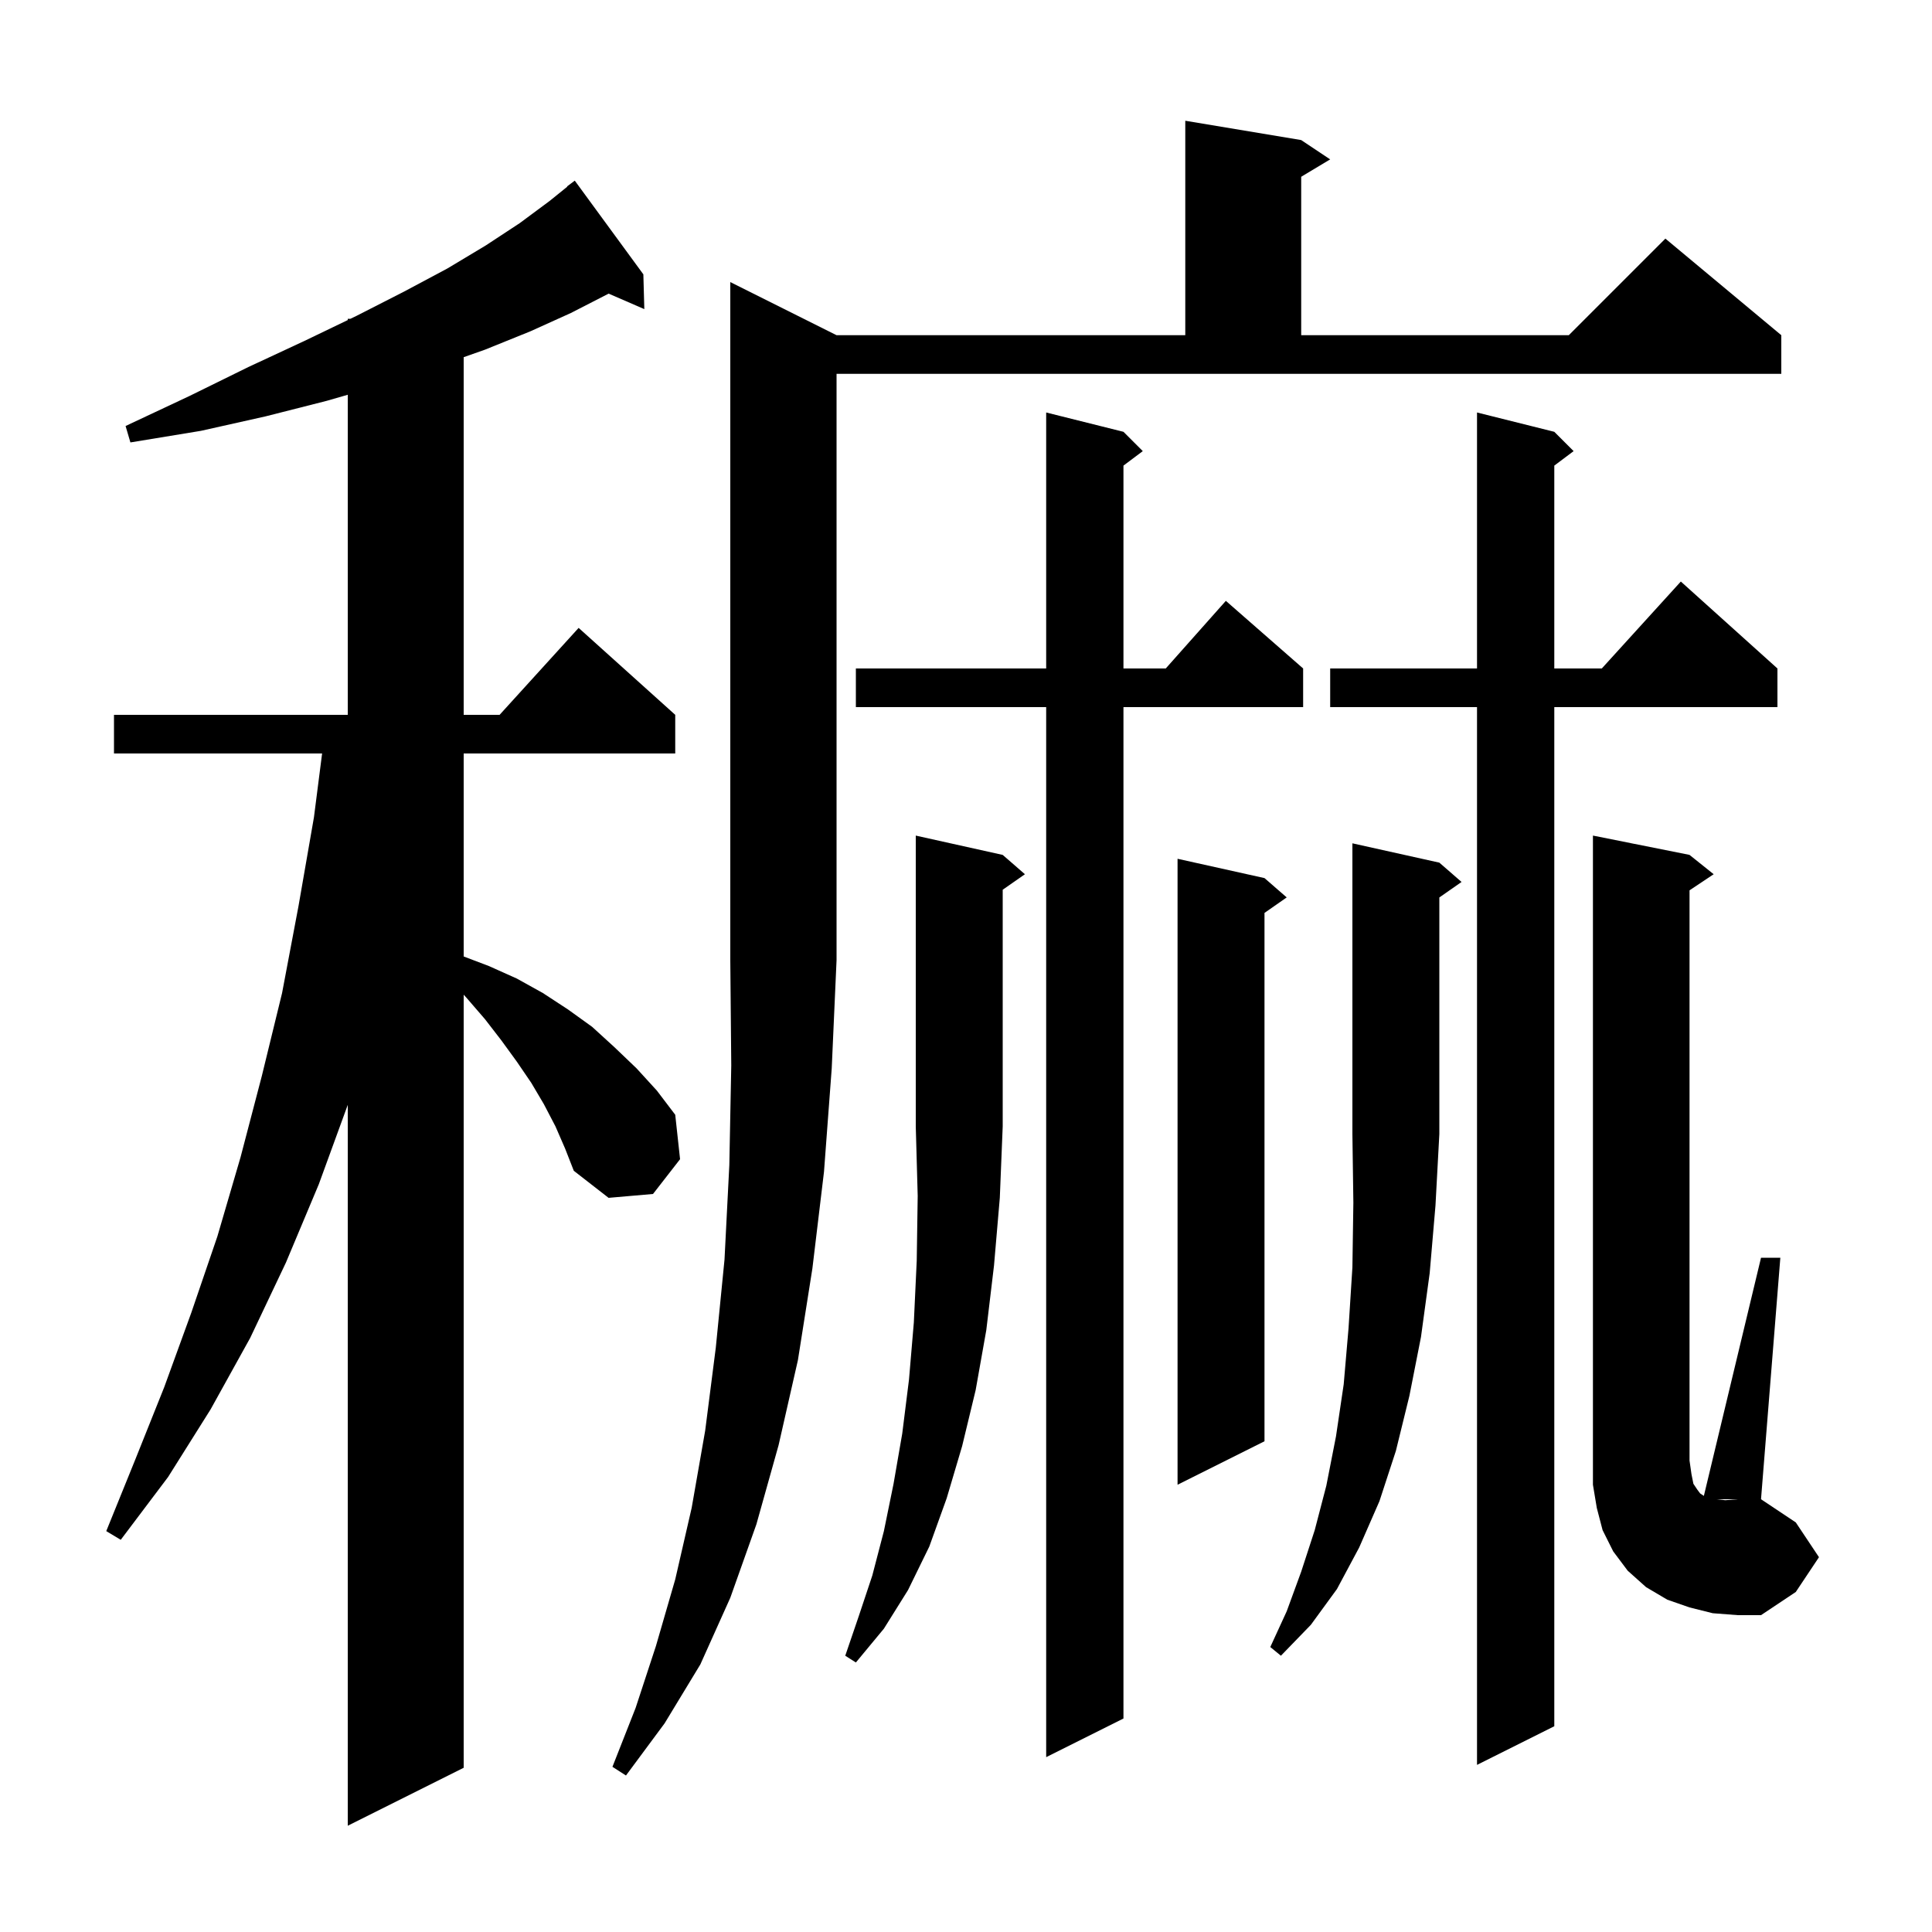 <svg xmlns="http://www.w3.org/2000/svg" xmlns:xlink="http://www.w3.org/1999/xlink" version="1.1" baseProfile="full" viewBox="0 0 200 200" width="200" height="200"><g fill="currentColor"><path d="M 57.5 116.6 L 56.3 114.3 L 55.0 112.1 L 53.5 109.9 L 51.9 107.7 L 50.2 105.5 L 48.3 103.3 L 48.0 102.97 L 48.0 183.0 L 36.0 189.0 L 36.0 114.374 L 33.0 122.6 L 29.6 130.7 L 25.9 138.5 L 21.8 145.9 L 17.4 152.9 L 12.5 159.4 L 11.0 158.5 L 14.0 151.1 L 17.0 143.6 L 19.8 135.9 L 22.5 128.0 L 24.9 119.8 L 27.1 111.4 L 29.2 102.8 L 30.9 93.8 L 32.5 84.6 L 33.344 78.0 L 11.8 78.0 L 11.8 74.0 L 36.0 74.0 L 36.0 40.866 L 33.8 41.5 L 27.5 43.1 L 20.8 44.6 L 13.5 45.8 L 13.0 44.1 L 19.6 41.0 L 25.7 38.0 L 31.5 35.3 L 36.0 33.133 L 36.0 33.0 L 36.277 33.0 L 36.9 32.7 L 41.8 30.2 L 46.3 27.8 L 50.3 25.4 L 53.8 23.1 L 56.9 20.8 L 58.724 19.327 L 58.7 19.3 L 59.5 18.7 L 66.6 28.4 L 66.7 32.0 L 63.006 30.397 L 63.0 30.4 L 59.1 32.4 L 54.9 34.3 L 50.2 36.2 L 48.0 36.976 L 48.0 74.0 L 51.718 74.0 L 59.9 65.0 L 69.9 74.0 L 69.9 78.0 L 48.0 78.0 L 48.0 99.014 L 50.6 100.0 L 53.5 101.3 L 56.2 102.8 L 58.8 104.5 L 61.3 106.3 L 63.6 108.4 L 65.9 110.6 L 68.0 112.9 L 69.9 115.4 L 70.4 120.0 L 67.6 123.6 L 63.0 124.0 L 59.4 121.2 L 58.5 118.9 Z M 86.6 34.7 L 122.7 34.7 L 122.7 12.5 L 134.7 14.5 L 137.7 16.5 L 134.7 18.3 L 134.7 34.7 L 162.4 34.7 L 172.4 24.7 L 184.4 34.7 L 184.4 38.7 L 86.6 38.7 L 86.6 99.4 L 86.1 110.6 L 85.3 121.3 L 84.1 131.3 L 82.6 140.8 L 80.6 149.6 L 78.3 157.8 L 75.6 165.4 L 72.5 172.3 L 68.8 178.4 L 64.8 183.8 L 63.4 182.9 L 65.8 176.8 L 67.9 170.4 L 69.9 163.5 L 71.6 156.1 L 73.0 148.1 L 74.1 139.5 L 75.0 130.4 L 75.5 120.6 L 75.7 110.3 L 75.6 99.4 L 75.6 29.2 Z M 160.9 44.7 L 162.9 46.7 L 160.9 48.2 L 160.9 69.2 L 165.818 69.2 L 174.0 60.2 L 184.0 69.2 L 184.0 73.2 L 160.9 73.2 L 160.9 178.7 L 152.9 182.7 L 152.9 73.2 L 137.7 73.2 L 137.7 69.2 L 152.9 69.2 L 152.9 42.7 Z M 116.3 44.7 L 118.3 46.7 L 116.3 48.2 L 116.3 69.2 L 120.678 69.2 L 126.9 62.2 L 134.9 69.2 L 134.9 73.2 L 116.3 73.2 L 116.3 177.9 L 108.3 181.9 L 108.3 73.2 L 88.6 73.2 L 88.6 69.2 L 108.3 69.2 L 108.3 42.7 Z M 103.8 88.5 L 106.1 90.5 L 103.8 92.105 L 103.8 116.6 L 103.5 124.0 L 102.9 131.0 L 102.1 137.7 L 101.0 143.9 L 99.6 149.7 L 98.0 155.1 L 96.2 160.1 L 94.0 164.6 L 91.5 168.6 L 88.6 172.1 L 87.5 171.4 L 88.9 167.3 L 90.3 163.1 L 91.5 158.5 L 92.5 153.6 L 93.4 148.4 L 94.1 142.8 L 94.6 136.9 L 94.9 130.5 L 95.0 123.8 L 94.8 116.6 L 94.8 86.5 Z M 149.0 89.3 L 151.3 91.3 L 149.0 92.905 L 149.0 117.4 L 148.6 124.8 L 148.0 131.8 L 147.1 138.4 L 145.9 144.5 L 144.5 150.2 L 142.8 155.4 L 140.7 160.2 L 138.4 164.5 L 135.7 168.2 L 132.6 171.4 L 131.5 170.5 L 133.2 166.8 L 134.7 162.7 L 136.1 158.4 L 137.3 153.8 L 138.3 148.7 L 139.1 143.3 L 139.6 137.5 L 140.0 131.2 L 140.1 124.5 L 140.0 117.4 L 140.0 87.3 Z M 188.3 161.2 L 185.9 164.8 L 182.3 167.2 L 179.9 167.2 L 177.3 167.0 L 174.9 166.4 L 172.6 165.6 L 170.4 164.3 L 168.5 162.6 L 167.0 160.6 L 165.9 158.4 L 165.3 156.1 L 164.9 153.7 L 164.9 86.5 L 174.9 88.5 L 177.4 90.5 L 174.9 92.167 L 174.9 151.2 L 175.1 152.6 L 175.3 153.6 L 175.7 154.2 L 176.0 154.6 L 176.383 154.855 L 182.3 130.2 L 184.3 130.2 L 182.3 155.2 L 177.7 155.2 L 178.6 155.3 L 179.9 155.2 L 182.3 155.2 L 185.9 157.6 Z M 130.9 90.9 L 133.2 92.9 L 130.9 94.505 L 130.9 149.2 L 121.9 153.7 L 121.9 88.9 Z "/></g></svg>